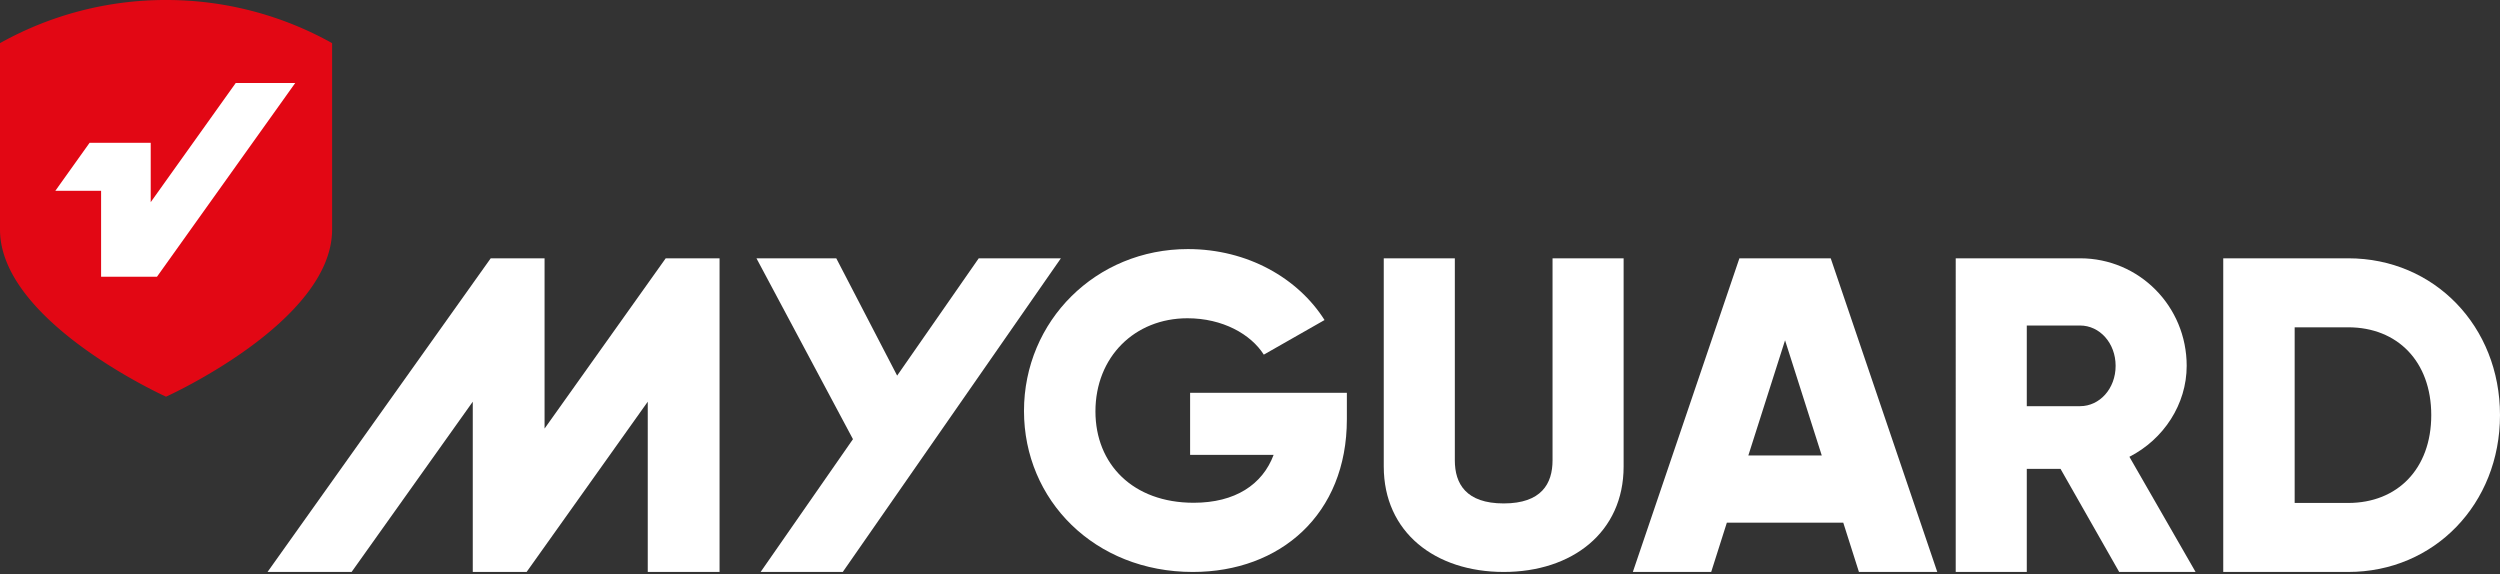 <svg width="270" height="62" viewBox="0 0 270 62" version="1.1" xmlns="http://www.w3.org/2000/svg"><rect x="0" y="0" width="270" height="62" fill="#333333" stroke="none"/><g id="Page-1" stroke="none" stroke-width="1" fill="none" fill-rule="evenodd"><g id="Over-MyGuard" transform="translate(-121 -33)"><g id="logo-myguard" transform="translate(121 33)"><path d="M35.867 24.794V4.66A36.689 36.689 0 0017.934 0 36.687 36.687 0 000 4.659v20.135c0 9.967 17.934 18.047 17.934 18.047s17.933-8.08 17.933-18.047z" id="Fill-1" fill="#E20714"/><path id="Fill-3" fill="#FFF" d="M12.453 16.44l.001-.001z"/><path d="M196.75 49.189l-3.964-12.437-3.965 12.437h7.93zm2.322 7.259H186.5l-1.691 5.323h-8.462l11.508-33.874h9.863l11.507 33.874h-8.46l-1.693-5.323z" id="Fill-42" fill="#FFF"/><path d="M145.461 45.294c0 10.25-7.186 16.477-16.64 16.477-10.61 0-18.23-7.76-18.23-17.387 0-9.724 7.764-17.484 17.7-17.484 6.463 0 11.914 3.162 14.76 7.664l-6.56 3.737c-1.399-2.204-4.438-3.929-8.248-3.929-5.691 0-9.935 4.168-9.935 10.06 0 5.7 4.051 9.866 10.61 9.866 4.486 0 7.428-1.963 8.634-5.173h-9.02V42.42h16.93v2.874z" id="Fill-43" fill="#FFF"/><path d="M149.446 50.384V27.897h7.676V49.72c0 2.515 1.2 4.65 5.277 4.65 4.078 0 5.276-2.135 5.276-4.65V27.897h7.676v22.487c0 7.117-5.565 11.387-12.952 11.387-7.388 0-12.953-4.27-12.953-11.387" id="Fill-44" fill="#FFF"/><path d="M218.893 43.866h5.757c2.11 0 3.837-1.887 3.837-4.355 0-2.468-1.727-4.355-3.837-4.355h-5.757v8.71zm3.645 6.775h-3.645v11.13h-7.675V27.897h13.432c6.38 0 11.512 5.178 11.512 11.614 0 4.162-2.495 7.936-6.187 9.824l7.147 12.436h-8.251l-6.333-11.13z" id="Fill-45" fill="#FFF"/><path d="M262.576 44.834c0-5.807-3.664-9.485-8.967-9.485h-5.785v18.97h5.785c5.303 0 8.967-3.678 8.967-9.485m7.424 0c0 9.581-7.087 16.937-16.39 16.937h-13.5V27.897h13.5c9.303 0 16.39 7.355 16.39 16.937" id="Fill-46" fill="#FFF"/><path id="Fill-47" fill="#FFF" d="M71.897 27.897L58.813 46.285V27.897h-5.816l-1.938 2.721v.002L28.893 61.771h9.08l13.086-18.388V61.77h5.815l13.084-18.388V61.77h7.754V27.897z"/><path id="Fill-48" fill="#FFF" d="M111.385 27.897h-5.682l-1.894 2.721v.002l-6.918 9.946-6.574-12.669h-8.62l10.036 18.808.387.724-9.973 14.342h8.873l5.595-8.046 4.436-6.38.44-.632 11.19-16.093v-.002l1.895-2.721z"/><path id="Fill-50" fill="#FFF" d="M25.458 8.967l-9.181 12.865v-6.408H9.674l-3.696 5.18h4.94v9.285h6.034l14.93-20.922z"/></g></g></g></svg>